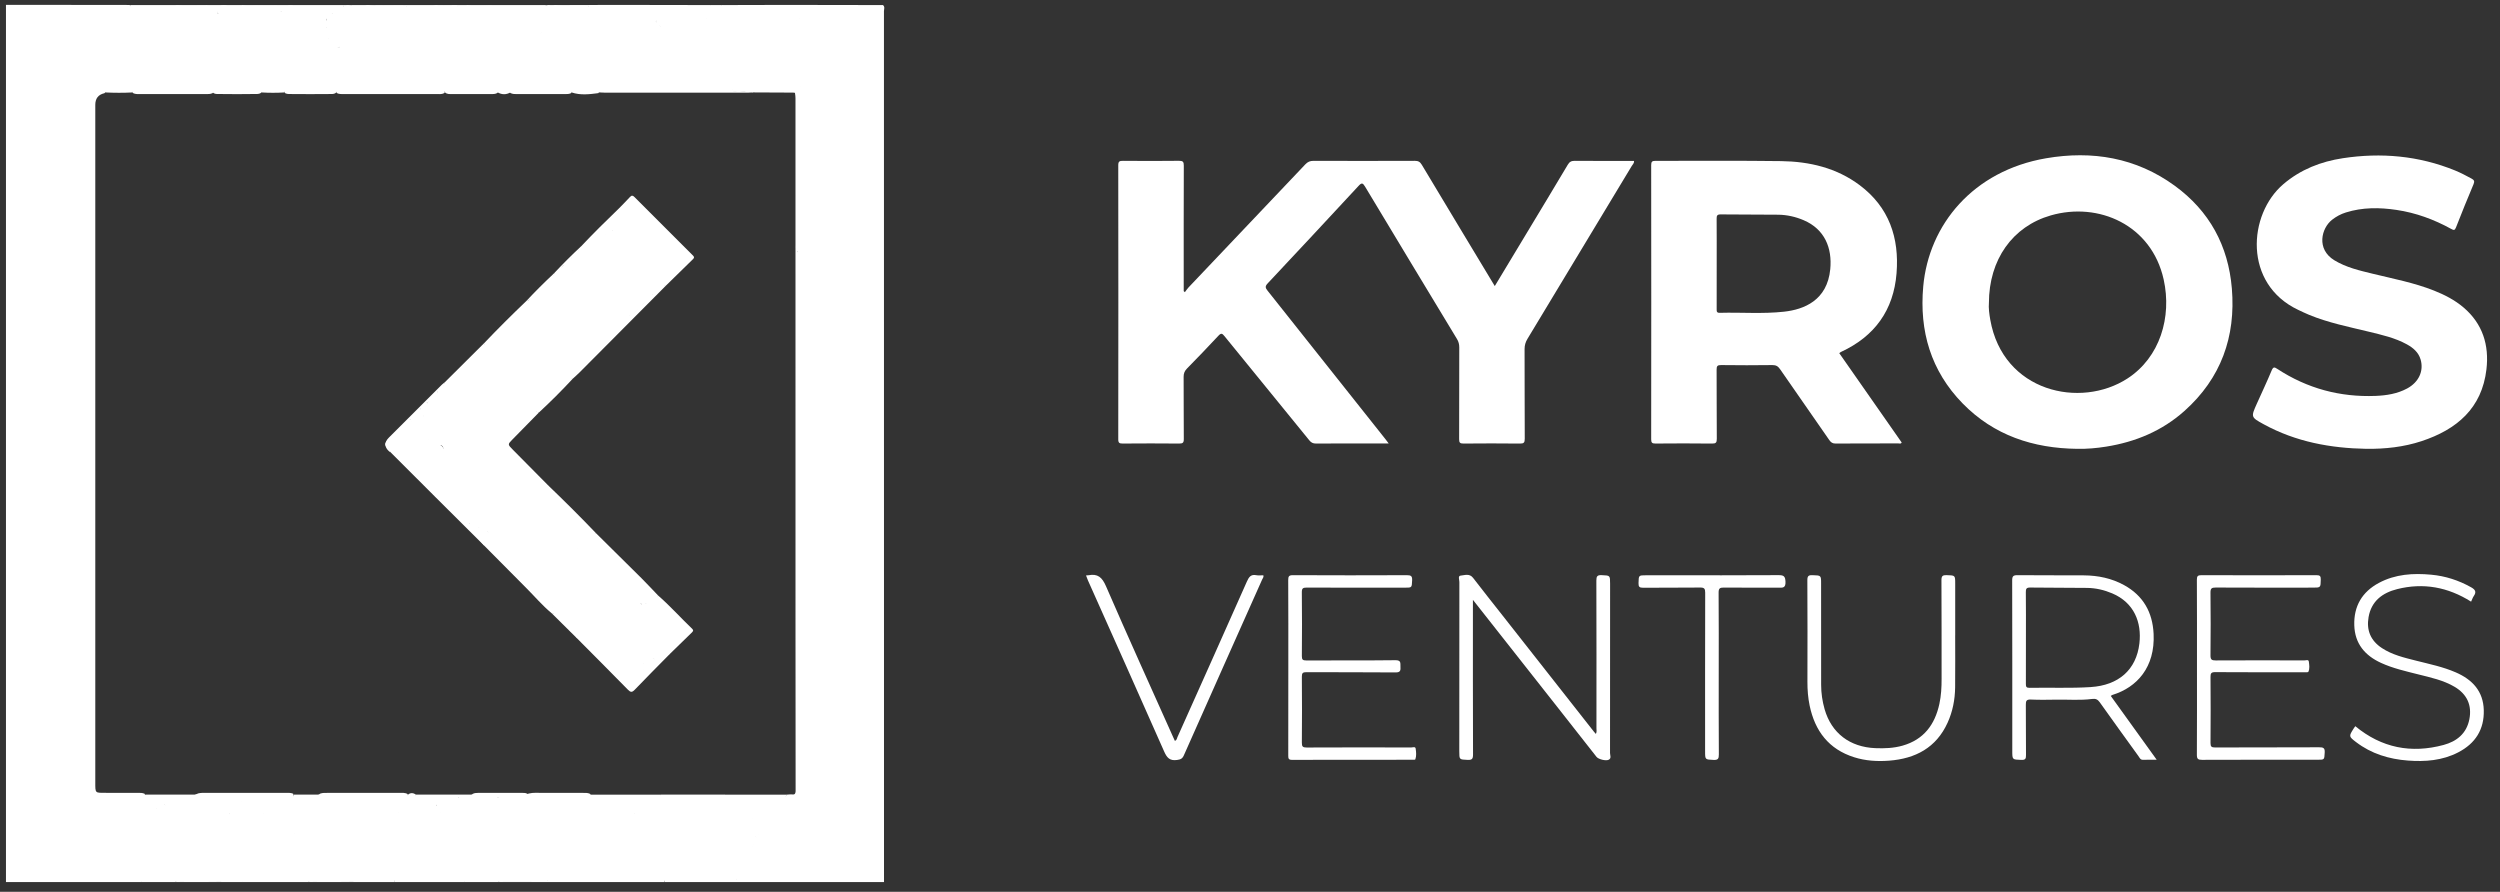 <svg width="171" height="61" viewBox="0 0 171 61" fill="none" xmlns="http://www.w3.org/2000/svg">
<rect x="0" y="0" width="171" height="61" fill="#333333" stroke="none"/>
<g clip-path="url(#clip0_797_6914)">
<path d="M0.408 0.334C3.116 0.334 5.824 0.334 8.532 0.336C8.663 0.336 8.795 0.343 8.926 0.347C8.946 0.386 8.944 0.422 8.923 0.459C8.711 0.758 8.374 0.956 8.254 1.335C8.202 1.501 8.075 1.47 8 1.324C7.951 1.228 7.949 1.114 7.906 1.015C7.829 0.838 7.735 0.677 7.503 0.785C7.247 0.905 7.096 1.197 7.235 1.358C7.447 1.605 7.443 1.881 7.442 2.17C7.44 3.273 7.444 4.377 7.44 5.481C7.438 5.737 7.497 6.019 7.196 6.181C7.139 6.211 7.251 6.343 7.128 6.38C6.722 6.474 6.518 6.738 6.518 7.171C6.518 22.61 6.518 38.05 6.518 53.49C6.518 54.286 6.49 54.227 7.271 54.23C7.981 54.232 8.691 54.229 9.401 54.232C9.568 54.232 9.739 54.22 9.897 54.296C9.997 54.529 9.846 54.833 9.533 54.92C9.174 55.02 8.943 55.206 8.861 55.578C8.806 55.827 8.592 55.819 8.399 55.819C8.213 55.819 8.033 55.794 7.978 55.567C7.961 55.497 7.954 55.425 7.933 55.356C7.888 55.207 7.853 55.038 7.671 55.002C7.451 54.958 7.36 55.156 7.246 55.283C7.13 55.412 7.191 55.553 7.294 55.671C7.45 55.85 7.447 56.068 7.447 56.284C7.448 57.412 7.446 58.54 7.448 59.668C7.449 60.129 7.472 60.15 7.941 60.153C8.35 60.156 8.758 60.152 9.167 60.154C9.322 60.156 9.481 60.141 9.624 60.224C9.663 60.253 9.671 60.29 9.649 60.334H0.408C0.408 40.334 0.408 20.333 0.408 0.334V0.334Z" fill="white"/>
<path d="M9.648 60.334C9.648 60.31 9.648 60.286 9.648 60.262C9.741 60.102 9.771 59.931 9.769 59.746C9.763 59.11 9.788 58.474 9.759 57.84C9.739 57.393 9.784 56.942 10.028 56.599C10.322 56.188 10.523 55.772 10.682 55.294C10.833 54.842 11.194 54.848 11.492 55.223C11.53 55.27 11.562 55.321 11.61 55.359C11.672 55.407 11.742 55.422 11.809 55.378C11.912 55.312 11.844 55.235 11.815 55.159C11.654 54.715 11.769 54.504 12.221 54.404C12.269 54.394 12.328 54.369 12.36 54.399C12.813 54.822 13.171 54.396 13.562 54.267C13.728 54.226 13.896 54.233 14.063 54.232C15.882 54.231 17.701 54.231 19.52 54.232C19.698 54.232 19.88 54.217 20.052 54.287C20.147 54.54 20.075 54.665 19.769 54.653C19.389 54.639 19.012 54.651 18.634 54.668C18.286 54.683 17.933 54.711 17.59 54.668C17.071 54.602 16.633 54.795 16.203 55.023C16.026 55.116 15.922 55.29 15.812 55.472C15.465 56.046 15.537 56.668 15.534 57.285C15.53 58.113 15.538 58.94 15.531 59.768C15.527 60.274 15.501 60.297 15.009 60.297C14.108 60.297 13.208 60.295 12.308 60.298C12.191 60.298 12.067 60.264 11.956 60.334H9.646L9.648 60.334Z" fill="white"/>
<path d="M34.047 60.334H31.737C31.798 60.099 32 60.167 32.15 60.159C32.71 60.128 32.711 60.134 32.711 59.562C32.711 58.496 32.693 57.429 32.717 56.364C32.733 55.697 33.039 55.191 33.591 54.768C33.982 54.47 34.372 54.489 34.796 54.449C35.255 54.406 35.731 54.471 36.172 54.276C36.491 54.2 36.815 54.235 37.137 54.234C38.035 54.229 38.933 54.231 39.83 54.234C40.008 54.234 40.19 54.217 40.359 54.297C40.533 54.494 40.432 54.6 40.228 54.648C40.028 54.694 39.82 54.669 39.616 54.672C39.051 54.68 38.486 54.681 37.935 54.828C37.573 54.925 37.486 55.03 37.475 55.407C37.47 55.552 37.468 55.696 37.475 55.84C37.486 56.095 37.427 56.31 37.2 56.465C36.973 56.621 36.94 56.805 37.187 56.974C37.423 57.137 37.47 57.363 37.477 57.631C37.499 58.363 37.58 59.093 37.544 59.827C37.536 59.99 37.576 60.17 37.415 60.292C36.409 60.305 35.403 60.292 34.397 60.3C34.28 60.3 34.157 60.267 34.046 60.335L34.047 60.334Z" fill="white"/>
<path d="M21.054 60.334H16.578C16.616 60.135 16.784 60.166 16.914 60.159C17.174 60.144 17.435 60.144 17.695 60.159C18.272 60.157 18.849 60.159 19.425 60.158C19.815 60.158 20.01 59.968 20.01 59.59C20.01 58.894 20.012 58.198 20.009 57.502C20.008 57.214 20.027 56.956 20.35 56.819C20.543 56.736 20.508 56.591 20.345 56.498C20.175 56.4 19.989 56.317 19.966 56.099C19.928 55.753 19.877 55.399 20.011 55.067C20.1 54.848 20.311 54.694 20.534 54.821C20.913 55.035 21.17 54.831 21.45 54.645C21.609 54.539 21.733 54.388 21.897 54.285C22.071 54.221 22.252 54.234 22.432 54.234C24.062 54.232 25.691 54.232 27.321 54.234C27.511 54.234 27.707 54.209 27.882 54.313C27.97 54.557 27.773 54.573 27.635 54.584C27.3 54.61 26.968 54.687 26.632 54.672C26.205 54.653 25.797 54.738 25.388 54.833C25.137 54.891 24.982 55.041 24.848 55.264C24.596 55.685 24.547 56.13 24.554 56.607C24.571 57.662 24.563 58.718 24.558 59.773C24.556 60.282 24.535 60.298 24.037 60.298C23.16 60.298 22.284 60.297 21.407 60.3C21.29 60.3 21.166 60.267 21.055 60.335L21.054 60.334Z" fill="white"/>
<path d="M36.14 54.353C36.085 54.465 35.989 54.498 35.871 54.493C35.332 54.47 34.8 54.614 34.26 54.567C34.097 54.554 33.917 54.525 33.88 54.775C33.865 54.871 33.736 54.836 33.664 54.872C33.402 55.003 33.25 55.215 33.086 55.464C32.684 56.078 32.845 56.733 32.826 57.373C32.801 58.2 32.802 59.029 32.829 59.856C32.84 60.203 32.718 60.287 32.399 60.27C32.182 60.259 31.945 60.189 31.738 60.334H26.973C26.951 60.29 26.959 60.254 26.999 60.225C27.154 60.136 27.326 60.155 27.492 60.155C28.297 60.152 29.101 60.157 29.907 60.152C30.29 60.15 30.327 60.115 30.328 59.745C30.332 58.581 30.326 57.417 30.331 56.252C30.333 55.857 30.055 55.58 29.915 55.247C29.832 55.049 29.825 54.963 30.032 54.91C30.344 54.83 30.618 54.562 30.982 54.72C31.031 54.742 31.111 54.718 31.15 54.674C31.308 54.5 31.438 54.547 31.613 54.673C31.785 54.796 31.977 54.766 32.112 54.569C32.179 54.471 32.235 54.362 32.343 54.296C32.455 54.242 32.575 54.234 32.694 54.234C33.709 54.229 34.725 54.229 35.741 54.234C35.883 54.235 36.031 54.232 36.14 54.352V54.353Z" fill="white"/>
<path d="M26.973 60.262C26.973 60.286 26.973 60.311 26.973 60.334H21.054C21.16 60.217 21.301 60.265 21.427 60.264C22.315 60.26 23.204 60.25 24.091 60.269C24.385 60.275 24.455 60.175 24.452 59.899C24.439 58.604 24.474 57.308 24.429 56.014C24.416 55.64 24.71 55.465 24.775 55.142C24.838 54.825 25.221 54.776 25.547 54.685C26.219 54.498 26.902 54.611 27.571 54.497C27.701 54.474 27.839 54.502 27.91 54.353C28.072 54.215 28.242 54.228 28.416 54.325C28.509 54.513 28.379 54.6 28.242 54.648C27.657 54.852 27.377 55.328 27.138 55.846C27.07 55.993 27.081 56.15 27.081 56.304C27.079 57.453 27.081 58.6 27.078 59.749C27.078 59.926 27.103 60.111 26.972 60.262H26.973Z" fill="white"/>
<path d="M17.733 60.262C17.349 60.301 16.955 60.182 16.578 60.334H11.958C12.065 60.217 12.206 60.265 12.332 60.264C13.222 60.26 14.112 60.249 15.002 60.269C15.324 60.276 15.437 60.199 15.431 59.855C15.409 58.654 15.425 57.451 15.421 56.25C15.421 56.041 15.409 55.837 15.629 55.716C15.686 55.685 15.709 55.628 15.709 55.565C15.713 55.102 15.986 54.904 16.408 54.851C16.444 54.847 16.502 54.844 16.509 54.826C16.66 54.394 17.024 54.589 17.3 54.572C17.755 54.546 18.213 54.565 18.67 54.565C18.71 54.668 18.68 54.767 18.607 54.828C18.274 55.103 18.153 55.515 17.924 55.856C17.83 55.995 17.844 56.153 17.843 56.306C17.841 57.454 17.843 58.602 17.841 59.749C17.841 59.926 17.864 60.112 17.732 60.262H17.733Z" fill="white"/>
<path d="M60.395 0.347C60.545 0.467 60.462 0.631 60.462 0.771C60.466 20.625 60.466 40.48 60.466 60.334H60.394C60.362 60.297 60.337 60.256 60.317 60.211C60.26 60.035 60.276 59.854 60.276 59.675C60.276 40.118 60.276 20.561 60.278 1.004C60.278 0.781 60.224 0.543 60.394 0.348L60.395 0.347Z" fill="white"/>
<path d="M60.395 60.262C60.395 60.286 60.395 60.31 60.395 60.334H45.452C45.447 60.282 45.468 60.243 45.512 60.215C45.621 60.154 45.741 60.149 45.861 60.149C47.361 60.149 48.861 60.135 50.361 60.155C51.75 60.141 53.141 60.138 54.53 60.155C54.973 60.144 55.416 60.142 55.859 60.155C57.236 60.133 58.612 60.148 59.989 60.147C60.133 60.147 60.278 60.156 60.393 60.261L60.395 60.262Z" fill="white"/>
<path d="M45.453 60.262C45.453 60.286 45.453 60.31 45.453 60.334H34.048C34.154 60.217 34.295 60.265 34.42 60.264C35.427 60.261 36.434 60.262 37.44 60.262C37.556 60.157 37.7 60.147 37.845 60.147C39.602 60.149 41.361 60.131 43.119 60.155C43.752 60.141 44.385 60.15 45.018 60.15C45.149 60.15 45.281 60.149 45.403 60.214C45.42 60.23 45.437 60.246 45.454 60.262H45.453Z" fill="white"/>
<path d="M102.242 19.569C102.993 18.323 103.716 17.123 104.439 15.923C105.372 14.373 106.31 12.826 107.234 11.27C107.354 11.066 107.482 10.999 107.715 11.001C109.062 11.013 110.409 11.007 111.766 11.007C111.787 11.162 111.673 11.252 111.61 11.356C109.237 15.298 106.862 19.238 104.48 23.175C104.345 23.399 104.28 23.618 104.281 23.881C104.29 25.924 104.28 27.967 104.293 30.01C104.294 30.283 104.224 30.343 103.958 30.34C102.671 30.325 101.384 30.326 100.097 30.339C99.856 30.341 99.805 30.27 99.805 30.041C99.814 27.95 99.808 25.858 99.814 23.768C99.814 23.556 99.771 23.376 99.661 23.194C97.559 19.719 95.458 16.242 93.367 12.759C93.212 12.502 93.134 12.49 92.928 12.713C90.862 14.944 88.789 17.169 86.707 19.386C86.52 19.584 86.548 19.69 86.7 19.881C89.393 23.264 92.078 26.653 94.766 30.041C94.83 30.122 94.891 30.205 94.987 30.333C94.865 30.333 94.798 30.333 94.731 30.333C93.155 30.333 91.579 30.329 90.004 30.338C89.801 30.339 89.68 30.27 89.556 30.117C87.624 27.74 85.683 25.369 83.753 22.991C83.599 22.801 83.524 22.766 83.337 22.967C82.635 23.725 81.915 24.467 81.192 25.206C81.029 25.372 80.958 25.538 80.96 25.773C80.971 27.191 80.958 28.609 80.972 30.027C80.974 30.285 80.901 30.341 80.653 30.339C79.366 30.326 78.079 30.328 76.792 30.338C76.569 30.339 76.489 30.299 76.489 30.051C76.497 23.802 76.497 17.553 76.489 11.303C76.489 11.036 76.577 10.999 76.814 11.001C78.088 11.012 79.364 11.015 80.638 10.999C80.909 10.996 80.974 11.064 80.972 11.334C80.961 14.062 80.966 16.79 80.966 19.518V19.911C80.992 19.935 81.019 19.961 81.046 19.985C81.128 19.878 81.2 19.761 81.292 19.664C83.957 16.856 86.625 14.051 89.286 11.24C89.448 11.069 89.609 11.001 89.844 11.002C92.153 11.009 94.463 11.01 96.773 11.001C97.007 11 97.131 11.069 97.252 11.271C98.839 13.924 100.437 16.57 102.032 19.218C102.093 19.321 102.156 19.423 102.244 19.569L102.242 19.569Z" fill="white"/>
<path d="M60.395 60.262C58.879 60.262 57.363 60.262 55.847 60.262C55.751 60.157 55.739 60.025 55.734 59.892C55.73 59.772 55.731 59.651 55.731 59.531C55.731 40.444 55.731 21.356 55.733 2.268C55.733 1.96 55.691 1.644 55.893 1.364C55.995 1.221 55.863 1.145 55.756 1.093C55.636 1.035 55.501 0.981 55.419 1.153C55.378 1.24 55.371 1.34 55.335 1.428C55.224 1.707 55.086 1.782 54.885 1.675C54.628 1.537 54.564 1.348 54.732 1.119C54.847 0.963 54.888 0.77 55.024 0.625C55.086 0.56 54.991 0.537 54.938 0.518C53.253 0.528 51.571 0.525 49.888 0.518C49.701 0.518 49.471 0.589 49.352 0.347C50.815 0.343 52.278 0.335 53.741 0.336C55.959 0.336 58.177 0.343 60.395 0.347C60.395 20.319 60.395 40.291 60.395 60.261V60.262Z" fill="white"/>
<path d="M161.867 30.7C159.402 30.658 157.03 30.219 154.841 29.022C153.952 28.536 153.956 28.527 154.373 27.6C154.711 26.848 155.063 26.101 155.381 25.34C155.49 25.08 155.57 25.102 155.775 25.237C157.814 26.572 160.062 27.176 162.493 27.08C163.237 27.05 163.975 26.934 164.646 26.573C165.441 26.146 165.799 25.378 165.57 24.592C165.425 24.098 165.061 23.791 164.63 23.553C163.813 23.104 162.911 22.904 162.016 22.686C160.645 22.353 159.257 22.077 157.945 21.536C157.691 21.431 157.443 21.311 157.195 21.194C153.433 19.416 153.76 14.657 156.184 12.594C157.365 11.589 158.748 11.05 160.249 10.822C162.873 10.423 165.441 10.65 167.918 11.657C168.307 11.816 168.677 12.011 169.046 12.211C169.226 12.309 169.278 12.39 169.191 12.598C168.778 13.578 168.378 14.563 167.991 15.554C167.907 15.768 167.837 15.755 167.663 15.659C166.49 15.012 165.248 14.555 163.919 14.358C162.756 14.185 161.598 14.176 160.46 14.532C160.113 14.64 159.8 14.808 159.514 15.032C158.779 15.61 158.42 17.041 159.668 17.802C160.481 18.297 161.392 18.504 162.299 18.725C163.705 19.068 165.13 19.339 166.483 19.875C167.212 20.164 167.901 20.518 168.502 21.028C169.817 22.145 170.265 23.607 170.073 25.26C169.764 27.93 168.038 29.381 165.633 30.175C164.416 30.577 163.15 30.713 161.868 30.7H161.867Z" fill="white"/>
<path d="M109.158 50.203C109.233 50.062 109.197 49.931 109.197 49.806C109.199 46.442 109.203 43.077 109.191 39.713C109.19 39.414 109.258 39.327 109.561 39.341C110.13 39.367 110.131 39.347 110.131 39.934C110.131 43.791 110.133 47.648 110.126 51.505C110.126 51.656 110.233 51.855 110.05 51.96C109.859 52.071 109.332 51.936 109.202 51.77C108.305 50.628 107.408 49.484 106.509 48.343C104.609 45.929 102.707 43.516 100.747 41.028V41.477C100.747 44.853 100.743 48.23 100.755 51.606C100.756 51.905 100.689 51.99 100.386 51.976C99.816 51.949 99.815 51.969 99.815 51.381C99.815 47.524 99.813 43.667 99.821 39.809C99.821 39.66 99.711 39.391 99.901 39.373C100.181 39.347 100.512 39.204 100.76 39.528C101.425 40.395 102.106 41.249 102.782 42.108C104.86 44.752 106.937 47.396 109.016 50.038C109.057 50.091 109.104 50.14 109.159 50.203H109.158Z" fill="white"/>
<path d="M8.926 0.407C8.926 0.387 8.926 0.367 8.926 0.347C9.937 0.347 10.949 0.347 11.96 0.347C12.628 0.403 13.298 0.361 13.967 0.368C14.158 0.37 14.312 0.383 14.403 0.591C14.48 0.765 14.653 0.84 14.834 0.884C14.869 0.908 14.895 0.941 14.912 0.981C14.909 1.263 15.094 1.442 15.281 1.607C15.458 1.764 15.533 1.945 15.533 2.175C15.533 3.328 15.538 4.481 15.53 5.633C15.527 6.031 15.475 6.08 15.088 6.152C14.888 6.189 14.682 6.205 14.535 6.373C14.389 6.441 14.231 6.436 14.076 6.436C12.577 6.438 11.078 6.438 9.579 6.436C9.424 6.436 9.267 6.444 9.12 6.378C8.943 6.22 9.014 6.08 9.194 6.032C9.511 5.945 9.548 5.734 9.546 5.457C9.538 4.328 9.542 3.199 9.543 2.069C9.543 1.853 9.531 1.634 9.69 1.454C9.852 1.27 9.766 1.153 9.582 1.065C9.452 1.002 9.311 0.966 9.185 0.894C8.997 0.786 8.945 0.605 8.927 0.407H8.926Z" fill="white"/>
<path d="M150.273 45.642C150.273 43.648 150.278 41.653 150.266 39.659C150.265 39.407 150.326 39.342 150.581 39.342C153.202 39.352 155.824 39.352 158.446 39.342C158.684 39.342 158.745 39.407 158.74 39.639C158.728 40.194 158.74 40.194 158.191 40.194C158.118 40.194 158.046 40.194 157.974 40.194C155.833 40.194 153.693 40.2 151.552 40.188C151.275 40.187 151.194 40.249 151.197 40.536C151.213 41.965 151.214 43.395 151.197 44.825C151.194 45.117 151.282 45.176 151.557 45.174C153.577 45.163 155.598 45.167 157.618 45.172C157.723 45.172 157.904 45.093 157.924 45.252C157.953 45.483 157.996 45.732 157.892 45.951C157.87 45.999 157.692 45.981 157.587 45.981C155.567 45.982 153.546 45.989 151.526 45.974C151.246 45.972 151.197 46.053 151.199 46.312C151.212 47.813 151.212 49.315 151.199 50.817C151.197 51.075 151.271 51.127 151.518 51.127C153.887 51.117 156.256 51.126 158.625 51.114C158.907 51.113 159.03 51.154 159.01 51.475C158.98 51.965 159.004 51.967 158.52 51.967C155.886 51.967 153.253 51.962 150.619 51.973C150.338 51.975 150.264 51.906 150.266 51.622C150.279 49.628 150.273 47.633 150.273 45.639V45.642Z" fill="white"/>
<path d="M88.121 45.664C88.121 43.67 88.126 41.675 88.114 39.681C88.113 39.42 88.164 39.341 88.443 39.342C91.041 39.355 93.638 39.354 96.236 39.343C96.512 39.342 96.603 39.404 96.59 39.692C96.565 40.195 96.584 40.197 96.096 40.197C93.86 40.197 91.623 40.201 89.386 40.191C89.129 40.19 89.042 40.233 89.045 40.517C89.063 41.971 89.059 43.424 89.047 44.877C89.045 45.117 89.112 45.176 89.347 45.175C91.379 45.166 93.412 45.184 95.444 45.158C95.844 45.153 95.781 45.354 95.791 45.591C95.802 45.837 95.81 45.998 95.457 45.994C93.425 45.974 91.392 45.989 89.36 45.977C89.105 45.976 89.045 46.041 89.047 46.292C89.06 47.794 89.061 49.296 89.047 50.797C89.044 51.068 89.111 51.131 89.38 51.13C91.761 51.118 94.143 51.122 96.524 51.127C96.63 51.127 96.81 51.047 96.832 51.205C96.867 51.447 96.893 51.703 96.807 51.944C96.797 51.972 96.675 51.968 96.606 51.968C93.865 51.97 91.122 51.965 88.381 51.975C88.136 51.976 88.117 51.882 88.117 51.683C88.124 49.677 88.121 47.67 88.121 45.664Z" fill="white"/>
<path d="M49.352 0.347C49.467 0.446 49.605 0.404 49.732 0.404C51.482 0.407 53.232 0.407 54.981 0.407C55.052 0.51 54.991 0.587 54.928 0.662C54.765 0.856 54.621 1.059 54.554 1.311C54.526 1.418 54.462 1.515 54.332 1.511C54.212 1.506 54.191 1.397 54.155 1.31C54.127 1.244 54.113 1.171 54.08 1.108C54.007 0.97 53.94 0.793 53.737 0.893C53.557 0.981 53.381 1.146 53.506 1.35C53.787 1.808 53.71 2.302 53.715 2.788C53.724 3.64 53.715 4.493 53.719 5.345C53.721 5.81 53.77 5.854 54.238 5.872C54.334 5.876 54.429 5.86 54.524 5.852C54.774 5.832 54.893 5.979 54.877 6.2C54.695 8.764 54.852 11.331 54.803 13.895C54.788 14.699 54.8 15.505 54.801 16.308C54.801 16.55 54.782 16.789 54.713 17.02C54.688 17.105 54.688 17.257 54.517 17.186C54.412 17.021 54.448 16.836 54.448 16.659C54.446 13.372 54.444 10.084 54.448 6.797C54.448 6.678 54.466 6.556 54.417 6.442C54.398 6.407 54.383 6.369 54.37 6.332C54.049 6.2 53.706 6.225 53.375 6.218C52.465 6.197 51.552 6.206 50.641 6.203C50.473 6.203 50.304 6.218 50.141 6.162C49.901 6.005 49.63 6.067 49.371 6.061C48.879 6.049 48.817 5.997 48.814 5.495C48.808 4.501 48.802 3.507 48.817 2.514C48.822 2.167 48.731 1.892 48.478 1.649C48.2 1.382 48.219 1.316 48.476 1.028C48.583 0.909 48.764 0.836 48.763 0.638C48.763 0.559 48.692 0.516 48.649 0.46C48.618 0.427 48.611 0.388 48.63 0.347C48.871 0.347 49.112 0.347 49.353 0.347H49.352Z" fill="white"/>
<path d="M133.734 43.455C133.734 44.644 133.745 45.834 133.731 47.023C133.72 47.857 133.562 48.67 133.216 49.432C132.438 51.146 131.014 51.893 129.213 52.03C128.408 52.091 127.603 52.043 126.824 51.796C125.081 51.245 124.14 49.996 123.778 48.256C123.668 47.726 123.627 47.189 123.628 46.647C123.634 44.328 123.636 42.009 123.623 39.69C123.622 39.404 123.697 39.331 123.976 39.342C124.563 39.362 124.563 39.347 124.563 39.919C124.563 42.226 124.563 44.534 124.566 46.84C124.566 47.407 124.648 47.966 124.803 48.509C125.272 50.145 126.529 51.104 128.279 51.174C128.905 51.2 129.529 51.174 130.136 51.002C131.586 50.589 132.347 49.563 132.654 48.145C132.776 47.579 132.807 47.006 132.805 46.427C132.8 44.181 132.81 41.933 132.795 39.686C132.793 39.393 132.882 39.331 133.153 39.34C133.735 39.359 133.736 39.344 133.736 39.919C133.736 41.097 133.736 42.275 133.736 43.452H133.733L133.734 43.455Z" fill="white"/>
<path d="M169.024 41.154C167.436 40.151 165.752 39.846 163.965 40.296C162.967 40.547 162.202 41.107 162.01 42.212C161.854 43.108 162.153 43.817 162.912 44.321C163.624 44.793 164.445 44.983 165.256 45.189C166.172 45.421 167.1 45.61 167.972 45.989C169.104 46.48 169.854 47.271 169.89 48.566C169.929 49.9 169.311 50.859 168.135 51.465C167.052 52.025 165.88 52.112 164.698 52.022C163.411 51.925 162.202 51.559 161.158 50.762C160.65 50.373 160.655 50.365 160.985 49.838C161.023 49.778 161.066 49.722 161.102 49.671C162.902 51.158 164.927 51.553 167.144 50.954C168.035 50.713 168.711 50.178 168.903 49.203C169.092 48.245 168.75 47.485 167.898 46.98C167.124 46.522 166.253 46.341 165.395 46.124C164.537 45.907 163.674 45.714 162.862 45.342C161.755 44.834 161.073 44.024 161.033 42.773C160.992 41.461 161.569 40.482 162.723 39.867C163.845 39.269 165.066 39.194 166.3 39.31C167.262 39.399 168.17 39.691 169.02 40.168C169.307 40.328 169.408 40.483 169.205 40.772C169.131 40.878 169.092 41.008 169.023 41.154H169.024Z" fill="white"/>
<path d="M74.284 39.36C74.356 39.355 74.404 39.357 74.45 39.348C75.084 39.223 75.385 39.488 75.648 40.093C77.146 43.548 78.704 46.977 80.242 50.415C80.28 50.501 80.32 50.585 80.361 50.675C80.498 50.628 80.499 50.504 80.539 50.415C82.127 46.869 83.716 43.323 85.29 39.771C85.427 39.463 85.565 39.269 85.935 39.344C86.085 39.374 86.246 39.349 86.413 39.349C86.454 39.47 86.37 39.552 86.331 39.64C84.545 43.647 82.754 47.654 80.976 51.665C80.872 51.9 80.748 51.949 80.505 51.983C80.006 52.052 79.814 51.824 79.626 51.398C77.903 47.492 76.156 43.599 74.416 39.701C74.369 39.594 74.331 39.483 74.284 39.36Z" fill="white"/>
<path d="M24.084 0.347H24.953C25.806 0.403 26.659 0.364 27.512 0.367C27.742 0.368 27.912 0.397 27.967 0.654C27.998 0.795 28.123 0.862 28.235 0.932C28.385 1.026 28.514 1.135 28.468 1.336C28.426 1.52 28.276 1.572 28.112 1.582C27.91 1.595 27.724 1.561 27.632 1.347C27.575 1.214 27.577 1.063 27.506 0.935C27.452 0.834 27.38 0.755 27.253 0.77C27.107 0.787 27.099 0.906 27.093 1.013C27.075 1.312 27.085 1.613 27.085 1.913C27.085 3.115 27.083 4.316 27.085 5.518C27.086 5.961 27.114 5.971 27.555 5.995C28.371 6.04 29.187 6.076 30.005 6.074C30.177 6.074 30.439 6.024 30.416 6.351C30.265 6.452 30.093 6.436 29.927 6.436C27.788 6.439 25.65 6.439 23.511 6.436C23.355 6.436 23.198 6.443 23.052 6.372C22.903 6.206 23.024 6.098 23.156 6.044C23.363 5.96 23.404 5.814 23.401 5.617C23.396 5.173 23.401 4.73 23.398 4.286C23.398 4.142 23.398 3.997 23.279 3.886C23.098 3.716 23.089 3.511 23.162 3.29C23.253 3.153 23.461 3.075 23.375 2.804C23.276 2.95 23.337 3.128 23.216 3.222C22.905 3.351 22.637 3.168 22.369 3.077C22.23 3.03 22.238 2.82 22.32 2.691C22.426 2.523 22.517 2.655 22.601 2.739C22.647 2.785 22.714 2.814 22.764 2.776C22.923 2.653 23.013 2.471 23.04 2.285C23.067 2.097 22.871 2.084 22.744 2.036C22.666 2.006 22.577 2.016 22.496 1.998C22.436 1.984 22.379 1.965 22.346 1.909C22.327 1.878 22.317 1.838 22.337 1.806C22.498 1.549 22.121 1.161 22.566 0.957C22.724 0.885 22.798 0.874 22.884 1.015C22.953 1.128 22.993 1.257 23.061 1.369C23.135 1.489 23.169 1.735 23.374 1.608C23.535 1.509 23.687 1.324 23.543 1.088C23.402 0.859 23.346 0.628 23.512 0.385C23.701 0.343 23.897 0.406 24.085 0.347L24.084 0.347Z" fill="white"/>
<path d="M30.437 6.322C30.362 6.151 30.208 6.171 30.066 6.176C29.13 6.217 28.198 6.114 27.264 6.107C27.049 6.106 26.968 6.044 26.969 5.82C26.976 4.175 26.973 2.531 26.974 0.887C26.974 0.784 26.95 0.64 27.102 0.635C27.254 0.63 27.445 0.534 27.549 0.741C27.618 0.878 27.721 1 27.698 1.173C27.681 1.294 27.69 1.437 27.837 1.468C27.997 1.502 28.188 1.545 28.325 1.437C28.477 1.317 28.46 1.15 28.27 1.07C28.02 0.964 27.8 0.874 27.822 0.528C27.833 0.363 27.644 0.408 27.533 0.407C26.8 0.404 26.068 0.407 25.335 0.403C25.207 0.402 25.068 0.446 24.954 0.346C26.518 0.346 28.082 0.346 29.646 0.346C30.125 0.399 30.604 0.355 31.082 0.371C31.173 0.373 31.284 0.339 31.331 0.457C31.372 0.559 31.333 0.657 31.257 0.717C30.954 0.958 30.858 1.335 30.64 1.63C30.548 1.755 30.551 1.901 30.551 2.043C30.548 3.205 30.546 4.368 30.551 5.53C30.552 5.939 30.598 5.984 31.008 5.988C31.776 5.995 32.543 5.988 33.311 5.991C33.515 5.991 33.72 5.999 33.911 6.084C34.028 6.136 34.136 6.194 34.034 6.349C33.895 6.442 33.736 6.433 33.581 6.434C32.693 6.436 31.804 6.437 30.915 6.434C30.75 6.433 30.575 6.452 30.439 6.321L30.437 6.322Z" fill="white"/>
<path d="M31.884 0.347C33.688 0.347 35.493 0.347 37.298 0.347C37.366 0.381 37.439 0.369 37.51 0.372C37.742 0.382 37.759 0.523 37.634 0.652C37.418 0.876 37.394 1.145 37.406 1.42C37.419 1.741 37.333 2.003 37.084 2.218C36.891 2.383 36.84 2.541 37.153 2.651C37.39 2.734 37.397 2.956 37.398 3.163C37.405 3.894 37.398 4.626 37.401 5.357C37.404 5.875 37.454 5.924 37.96 5.996C38.26 6.038 38.56 5.976 38.857 6.014C39.057 6.039 39.275 6.092 39.062 6.371C38.928 6.439 38.783 6.435 38.64 6.436C37.552 6.438 36.465 6.438 35.378 6.436C35.222 6.436 35.066 6.439 34.921 6.367C34.782 6.194 34.588 6.213 34.396 6.21C33.867 6.199 33.792 6.127 33.79 5.599C33.786 4.076 33.79 2.554 33.787 1.031C33.787 0.544 33.765 0.525 33.282 0.521C32.946 0.518 32.609 0.531 32.273 0.516C32.129 0.509 31.95 0.549 31.883 0.348L31.884 0.347Z" fill="white"/>
<path d="M39.1 6.322C39.119 6.108 38.981 6.098 38.822 6.103C38.432 6.117 38.047 6.13 37.654 6.057C37.348 6.001 37.292 5.854 37.294 5.597C37.299 4.782 37.292 3.966 37.298 3.152C37.299 2.906 37.303 2.698 36.955 2.705C36.753 2.709 36.648 2.48 36.793 2.391C37.395 2.021 37.253 1.405 37.364 0.872C37.378 0.804 37.374 0.719 37.414 0.67C37.603 0.44 37.608 0.443 37.298 0.347C37.466 0.347 37.634 0.347 37.803 0.347C38.606 0.404 39.41 0.352 40.213 0.373C40.397 0.505 40.303 0.647 40.213 0.772C40.114 0.909 40.028 1.052 39.953 1.203C39.921 1.266 39.88 1.351 39.966 1.39C40.082 1.444 40.101 1.333 40.13 1.259C40.148 1.215 40.153 1.166 40.161 1.119C40.19 0.95 40.265 0.816 40.455 0.812C40.652 0.807 40.802 0.901 40.884 1.083C40.944 1.218 40.936 1.365 40.936 1.509C40.929 2.937 40.959 4.364 40.916 5.792C40.91 5.987 41.092 6.174 40.933 6.37C40.32 6.449 39.706 6.527 39.1 6.323V6.322Z" fill="white"/>
<path d="M23.218 3.219C23.238 3.459 23.114 3.752 23.473 3.869C23.507 3.88 23.506 4.023 23.506 4.104C23.509 4.666 23.504 5.228 23.509 5.79C23.512 5.978 23.499 6.129 23.25 6.106C23.096 6.09 23.054 6.216 23.002 6.323C22.91 6.418 22.789 6.43 22.67 6.431C21.7 6.439 20.73 6.442 19.76 6.431C19.676 6.43 19.593 6.415 19.516 6.381C19.305 6.102 19.317 5.986 19.626 5.89C19.871 5.815 19.94 5.675 19.939 5.444C19.934 4.676 19.936 3.909 19.938 3.142C19.938 2.924 19.872 2.792 19.638 2.726C19.355 2.645 19.301 2.44 19.545 2.258C20.124 1.824 19.886 1.209 19.95 0.664C19.969 0.494 19.605 0.433 19.462 0.612C19.295 0.82 19.189 0.849 19.038 0.612C18.965 0.499 18.825 0.516 18.707 0.513C18.419 0.505 18.13 0.518 17.842 0.511C17.512 0.513 17.183 0.531 16.854 0.512C16.722 0.504 16.56 0.533 16.507 0.347C18.84 0.347 21.174 0.347 23.507 0.347C23.533 0.36 23.541 0.373 23.533 0.386C23.525 0.399 23.516 0.406 23.507 0.406C23.539 0.651 23.397 0.943 23.72 1.108C23.819 1.158 23.766 1.247 23.714 1.322C23.64 1.431 23.58 1.548 23.506 1.657C23.385 1.837 23.176 1.82 23.075 1.621C22.958 1.395 22.85 1.164 22.732 0.922C22.611 1.019 22.605 1.171 22.452 1.213C22.316 1.252 22.31 1.41 22.423 1.459C22.809 1.627 22.607 1.735 22.335 1.863C22.611 1.951 22.87 1.883 23.055 2.058C23.088 2.088 23.149 2.087 23.18 2.117C23.233 2.169 22.961 2.862 22.86 2.902C22.649 2.983 22.494 2.918 22.447 2.638C22.307 3.02 22.326 3.077 22.647 3.064C22.867 3.054 23.003 3.276 23.22 3.217L23.218 3.219Z" fill="white"/>
<path d="M117.561 46.086C117.561 47.924 117.555 49.762 117.569 51.6C117.571 51.889 117.517 51.993 117.205 51.978C116.63 51.949 116.629 51.97 116.629 51.39C116.629 47.773 116.625 44.157 116.635 40.541C116.636 40.263 116.571 40.184 116.286 40.188C114.987 40.205 113.688 40.188 112.39 40.202C112.132 40.205 112.068 40.13 112.075 39.882C112.09 39.349 112.075 39.349 112.595 39.349C113.027 39.349 113.461 39.349 113.893 39.349C116.479 39.349 119.064 39.357 121.65 39.34C122.012 39.338 122.112 39.415 122.128 39.795C122.147 40.245 121.911 40.199 121.627 40.197C120.389 40.192 119.15 40.203 117.912 40.19C117.641 40.187 117.551 40.242 117.553 40.535C117.569 42.385 117.561 44.235 117.561 46.085V46.086Z" fill="white"/>
<path d="M31.883 0.347C32.402 0.477 32.932 0.406 33.454 0.395C33.823 0.387 33.917 0.492 33.912 0.856C33.891 2.417 33.901 3.979 33.904 5.539C33.905 6.171 33.829 6.097 34.454 6.103C34.55 6.104 34.646 6.106 34.742 6.105C34.895 6.103 34.914 6.204 34.913 6.322C34.624 6.484 34.335 6.484 34.046 6.322C33.916 6.07 33.667 6.111 33.457 6.108C32.579 6.097 31.702 6.094 30.825 6.108C30.523 6.114 30.429 6.006 30.432 5.711C30.444 4.426 30.437 3.142 30.437 1.857C30.437 1.699 30.423 1.535 30.627 1.48C30.649 1.475 30.683 1.456 30.684 1.443C30.69 1.033 31.011 0.843 31.252 0.588C31.375 0.457 31.225 0.41 31.108 0.409C30.748 0.405 30.387 0.411 30.026 0.404C29.898 0.402 29.76 0.447 29.645 0.347C30.392 0.347 31.137 0.347 31.883 0.347Z" fill="white"/>
<path d="M16.508 0.347C16.96 0.477 17.422 0.373 17.878 0.407C17.896 0.564 17.758 0.631 17.685 0.734C17.529 0.952 17.496 1.184 17.662 1.399C17.822 1.607 17.843 1.834 17.841 2.077C17.831 3.348 17.867 4.618 17.816 5.888C17.81 6.05 17.968 6.199 17.841 6.362C17.767 6.407 17.686 6.426 17.602 6.428C16.684 6.443 15.768 6.442 14.851 6.429C14.743 6.427 14.636 6.408 14.556 6.323C14.591 5.942 14.925 6.075 15.112 6.05C15.365 6.016 15.428 5.94 15.427 5.701C15.418 4.503 15.396 3.304 15.44 2.108C15.452 1.786 15.192 1.634 15.091 1.58C14.76 1.404 14.867 1.151 14.845 0.911C15.143 0.951 15.317 0.781 15.451 0.553C15.187 0.485 14.985 0.604 14.845 0.911C14.662 0.997 14.321 0.854 14.281 0.623C14.241 0.389 14.11 0.406 13.952 0.406C13.354 0.406 12.756 0.406 12.158 0.406C12.086 0.406 12.015 0.404 11.959 0.347C13.475 0.347 14.99 0.347 16.506 0.347L16.508 0.347Z" fill="white"/>
<path d="M40.256 0.407C39.552 0.407 38.849 0.408 38.145 0.405C38.03 0.405 37.905 0.441 37.804 0.347C39.331 0.343 40.859 0.336 42.386 0.336C44.467 0.336 46.548 0.343 48.629 0.347C48.629 0.367 48.629 0.386 48.629 0.407C48.493 0.541 48.316 0.508 48.153 0.509C47.447 0.514 46.74 0.513 46.033 0.51C45.795 0.508 45.573 0.51 45.516 0.818C45.493 0.942 45.38 1.028 45.274 1.069C45.069 1.148 44.959 1.303 44.867 1.483C44.597 1.302 44.43 1.023 44.235 0.777C44.081 0.584 43.922 0.511 43.688 0.513C42.716 0.519 41.744 0.517 40.771 0.514C40.594 0.514 40.407 0.539 40.256 0.408V0.407Z" fill="white"/>
<path d="M23.508 0.407C23.508 0.387 23.508 0.367 23.508 0.347C23.7 0.347 23.892 0.347 24.084 0.347C23.902 0.466 23.699 0.38 23.508 0.407Z" fill="white"/>
<path d="M9.936 54.353C11.115 54.353 12.294 54.353 13.473 54.353C13.416 54.504 13.32 54.593 13.146 54.566C13.123 54.562 13.091 54.556 13.076 54.567C12.807 54.76 12.55 54.908 12.34 54.484C12.332 54.468 12.015 54.566 11.88 54.663C11.754 54.755 11.791 54.928 11.858 55.059C11.911 55.163 11.994 55.252 12.064 55.347C11.783 55.545 11.556 55.504 11.383 55.225C11.313 55.111 11.228 54.953 11.089 55.021C10.891 55.118 10.66 55.265 10.668 55.514C10.684 55.925 10.509 56.174 10.218 56.46C9.997 56.678 9.865 57.063 9.864 57.428C9.862 58.267 9.864 59.107 9.863 59.947C9.863 60.1 9.898 60.279 9.646 60.263C8.997 60.263 8.348 60.251 7.699 60.269C7.418 60.277 7.327 60.197 7.33 59.906C7.345 58.67 7.338 57.432 7.336 56.195C7.336 55.999 7.383 55.8 7.119 55.684C6.967 55.617 7.019 55.205 7.192 55.155C7.369 55.104 7.295 54.898 7.464 54.855C7.749 54.782 8.038 54.976 8.048 55.332C8.056 55.614 8.11 55.734 8.426 55.731C8.718 55.727 8.751 55.618 8.802 55.36C8.848 55.126 9.043 54.875 9.343 54.86C9.688 54.843 9.778 54.567 9.935 54.353H9.936Z" fill="white"/>
<path d="M9.071 6.323C8.445 6.356 7.82 6.353 7.195 6.323C7.133 6.197 6.953 6.299 6.879 6.129C7.368 6.173 7.346 5.858 7.343 5.519C7.332 4.318 7.339 3.116 7.338 1.915C7.338 1.739 7.365 1.572 7.14 1.465C6.959 1.378 7.004 1.074 7.076 1.023C7.283 0.88 7.381 0.505 7.73 0.629C7.976 0.716 8.044 0.943 8.061 1.185C8.066 1.25 8.034 1.332 8.159 1.383C8.193 0.883 8.58 0.661 8.926 0.406C8.949 0.412 8.991 0.415 8.992 0.424C9.053 0.803 9.365 0.855 9.654 0.97C10.026 1.117 10.034 1.244 9.734 1.528C9.618 1.637 9.649 1.771 9.649 1.898C9.647 3.155 9.639 4.413 9.655 5.671C9.659 5.947 9.563 6.077 9.309 6.096C9.153 6.108 9.052 6.144 9.07 6.323H9.071Z" fill="white"/>
<path d="M20.115 54.353C20.692 54.353 21.27 54.353 21.847 54.353C21.732 54.654 21.459 54.781 21.205 54.923C20.973 55.053 20.762 55.196 20.511 54.895C20.384 54.743 20.066 54.964 20.048 55.226C20.029 55.501 20.039 55.778 20.045 56.054C20.05 56.255 20.172 56.346 20.365 56.374C20.521 56.395 20.625 56.472 20.622 56.658C20.62 56.853 20.541 56.943 20.344 56.948C20.094 56.954 20.115 57.144 20.115 57.314C20.115 58.178 20.102 59.043 20.121 59.907C20.128 60.2 20.029 60.274 19.751 60.267C19.078 60.25 18.405 60.261 17.732 60.261C17.732 58.886 17.731 57.51 17.734 56.135C17.734 55.958 17.661 55.733 17.952 55.691C17.97 55.688 17.999 55.657 17.998 55.642C17.939 55.158 18.368 54.986 18.604 54.692C18.633 54.655 18.649 54.607 18.67 54.565C19.032 54.558 19.392 54.496 19.755 54.563C19.931 54.596 20.055 54.526 20.113 54.352L20.115 54.353Z" fill="white"/>
<path d="M11.056 56.295C11.211 56.333 11.473 56.328 11.421 56.59C11.388 56.759 11.493 57.09 11.144 57.079C10.797 57.068 10.805 56.751 10.753 56.521C10.707 56.321 10.874 56.297 11.055 56.295H11.056Z" fill="white"/>
<path d="M40.399 54.354C42.011 54.354 43.623 54.354 45.235 54.354C45.12 54.732 44.788 54.918 44.515 55.155C44.446 55.215 44.359 55.155 44.283 55.114C43.943 54.932 43.732 55.03 43.552 55.368C43.284 55.869 43.225 56.39 43.24 56.949C43.267 57.892 43.249 58.839 43.247 59.783C43.247 59.949 43.267 60.122 43.143 60.261C41.242 60.261 39.341 60.261 37.44 60.261C37.472 59.315 37.397 58.371 37.371 57.426C37.362 57.108 37.047 57.075 36.902 56.884C36.815 56.769 36.73 56.68 36.866 56.608C37.355 56.346 37.4 55.924 37.374 55.436C37.345 54.879 37.474 54.815 38.007 54.697C38.709 54.541 39.411 54.579 40.114 54.566C40.266 54.563 40.416 54.574 40.399 54.353V54.354Z" fill="white"/>
<path d="M28.416 54.353C29.715 54.353 31.015 54.353 32.314 54.353C32.242 54.675 32.12 54.91 31.709 54.864C31.519 54.842 31.45 54.75 31.385 54.536C31.252 54.953 30.992 54.879 30.74 54.811C30.665 54.791 30.551 54.676 30.525 54.76C30.422 55.102 30.103 54.939 29.83 55.073C30.108 55.135 30.182 55.28 30.152 55.49C30.145 55.545 30.16 55.648 30.187 55.656C30.579 55.778 30.43 56.101 30.432 56.344C30.445 57.52 30.425 58.696 30.446 59.873C30.451 60.201 30.346 60.274 30.036 60.269C29.016 60.251 27.994 60.262 26.973 60.262C26.973 58.906 26.974 57.55 26.971 56.194C26.971 55.966 26.952 55.75 27.188 55.594C27.349 55.488 27.196 55.235 27.396 55.09C27.679 54.884 27.915 54.614 28.283 54.546C28.377 54.528 28.409 54.443 28.416 54.352L28.416 54.353Z" fill="white"/>
<path d="M54.548 17.209C54.642 16.952 54.693 16.688 54.692 16.413C54.692 13.363 54.696 10.313 54.686 7.263C54.684 6.896 54.633 6.537 54.796 6.182C54.839 6.09 54.745 5.835 54.563 5.939C54.291 6.098 54.051 5.92 53.797 5.94C53.581 5.957 53.609 5.736 53.609 5.584C53.607 4.419 53.605 3.255 53.61 2.09C53.612 1.854 53.572 1.652 53.412 1.46C53.219 1.229 53.353 0.908 53.693 0.735C53.953 0.603 54.039 0.785 54.155 0.973C54.249 1.127 54.195 1.428 54.34 1.43C54.582 1.431 54.407 1.127 54.52 0.99C54.678 0.8 54.826 0.602 54.98 0.407C55.128 0.404 55.278 0.391 55.269 0.616C55.263 0.776 55.239 0.836 55.062 0.745C54.987 0.706 54.98 0.836 54.981 0.903C54.983 1.048 54.938 1.139 54.793 1.213C54.634 1.293 54.66 1.395 54.819 1.496C55.083 1.667 55.228 1.612 55.266 1.296C55.286 1.139 55.2 0.917 55.435 0.879C55.697 0.836 55.911 0.995 56.097 1.16C56.168 1.223 56.161 1.381 56.072 1.415C55.753 1.539 55.848 1.8 55.848 2.023C55.846 21.436 55.846 40.849 55.846 60.262H54.546C54.423 60.123 54.436 59.95 54.436 59.783C54.434 58.247 54.434 56.711 54.436 55.174C54.436 54.993 54.429 54.806 54.531 54.65C54.664 54.445 54.418 54.293 54.475 54.104C54.556 50.367 54.502 46.63 54.506 42.893C54.508 40.406 54.52 37.92 54.512 35.434C54.505 33.102 54.54 30.769 54.504 28.439C54.447 24.858 54.496 21.277 54.477 17.696C54.476 17.532 54.426 17.357 54.546 17.209H54.548Z" fill="white"/>
<path d="M49.567 54.354C50.987 54.354 52.406 54.354 53.826 54.354C53.724 54.627 53.333 54.808 52.975 54.725C52.808 54.687 52.644 54.665 52.475 54.681C52.187 54.71 52.063 54.924 52.239 55.155C52.663 55.711 52.444 56.331 52.442 56.926C52.441 57.118 52.267 57.245 52.054 57.216C51.839 57.186 51.791 57.025 51.825 56.839C51.873 56.58 51.836 56.338 51.719 56.105C51.645 55.959 51.659 55.804 51.681 55.646C51.701 55.508 51.745 55.363 51.642 55.212C51.486 55.381 51.352 55.533 51.474 55.782C51.549 55.935 51.49 56.088 51.41 56.228C51.212 56.575 51.214 56.777 51.509 56.993C51.769 57.184 51.797 57.349 51.646 57.622C51.401 58.065 51.252 58.54 51.317 59.062C51.339 59.234 51.282 59.442 51.105 59.482C50.672 59.582 50.47 59.868 50.362 60.261C48.726 60.261 47.089 60.261 45.453 60.261C45.338 60.131 45.352 59.972 45.351 59.817C45.349 58.739 45.357 57.66 45.346 56.582C45.343 56.25 45.454 56 45.727 55.819C45.953 55.669 46.124 55.467 46.243 55.23C46.372 54.971 46.574 54.837 46.846 54.767C47.076 54.707 47.316 54.674 47.528 54.549C47.678 54.461 47.832 54.528 47.979 54.583C48.214 54.669 48.442 54.702 48.668 54.554C48.763 54.492 48.874 54.503 48.983 54.503C49.189 54.503 49.389 54.471 49.566 54.354H49.567Z" fill="white"/>
<path d="M50.361 60.262C50.361 59.728 50.448 59.617 50.985 59.461C51.143 59.414 51.225 59.31 51.226 59.145C51.228 58.929 51.233 58.712 51.226 58.496C51.219 58.287 51.228 58.096 51.412 57.945C51.601 57.789 51.444 57.464 51.701 57.32C51.743 57.296 51.662 57.188 51.587 57.173C51.378 57.132 51.312 56.962 51.227 56.803C51.118 56.597 50.991 56.412 51.296 56.234C51.41 56.166 51.513 55.929 51.402 55.821C51.02 55.449 51.588 55.314 51.584 55.035C51.583 54.973 51.808 55.064 51.788 55.168C51.688 55.699 51.894 56.191 51.946 56.702C51.95 56.747 51.939 56.798 51.922 56.842C51.865 56.985 51.865 57.108 52.043 57.149C52.196 57.185 52.357 57.089 52.348 56.968C52.305 56.373 52.639 55.722 52.11 55.195C51.936 55.022 52.089 54.853 52.12 54.692C52.147 54.549 52.301 54.596 52.419 54.576C52.786 54.516 53.145 54.745 53.519 54.573C53.644 54.516 53.754 54.472 53.824 54.353C53.954 54.347 54.086 54.326 54.213 54.341C54.386 54.359 54.405 54.255 54.419 54.132C54.462 54.088 54.505 54.089 54.547 54.132C54.502 54.341 54.713 54.364 54.824 54.5C54.565 54.639 54.542 54.87 54.543 55.133C54.551 56.843 54.547 58.552 54.547 60.262C53.152 60.262 51.756 60.262 50.36 60.262H50.361Z" fill="white"/>
<path d="M49.567 54.354C49.528 54.414 49.49 54.526 49.45 54.526C48.923 54.533 48.428 54.952 47.879 54.656C47.73 54.576 47.596 54.526 47.482 54.715C47.459 54.754 47.377 54.777 47.323 54.776C46.746 54.772 46.381 55.073 46.14 55.568C46.104 55.641 46.057 55.736 45.992 55.763C45.482 55.98 45.433 56.39 45.444 56.879C45.471 58.006 45.453 59.133 45.453 60.261C44.683 60.261 43.913 60.261 43.143 60.261C43.143 58.88 43.143 57.499 43.144 56.118C43.144 55.947 43.088 55.757 43.336 55.675C43.455 55.636 43.423 55.494 43.434 55.388C43.461 55.099 43.836 54.809 44.118 54.853C44.154 54.859 44.212 54.855 44.22 54.873C44.407 55.289 44.554 55.007 44.713 54.85C44.885 54.681 45.062 54.518 45.236 54.352C46.68 54.352 48.124 54.352 49.567 54.352L49.567 54.354Z" fill="white"/>
<path d="M152.658 19.725C152.415 16.803 151.121 14.429 148.747 12.701C146.105 10.779 143.106 10.283 139.949 10.826C134.956 11.685 131.931 15.371 131.55 19.586C131.273 22.647 132.071 25.37 134.245 27.595C136.384 29.784 139.075 30.665 142.083 30.7C142.749 30.713 143.405 30.655 144.059 30.55C146.07 30.23 147.889 29.473 149.414 28.111C151.919 25.874 152.934 23.036 152.659 19.725L152.658 19.725ZM145.521 25.887C142.31 27.976 137.003 26.816 136.134 21.868C136.064 21.467 136.011 21.06 136.042 20.722C136.046 17.758 137.657 15.487 140.276 14.733C143.528 13.795 147.167 15.371 147.996 19.122C148.564 21.69 147.741 24.443 145.522 25.887H145.521Z" fill="white"/>
<path d="M125.805 24.159C125.848 24.127 125.882 24.091 125.924 24.072C128.228 23.008 129.524 21.213 129.724 18.689C129.917 16.268 129.216 14.176 127.205 12.668C125.617 11.477 123.767 11.047 121.827 11.02C118.965 10.98 116.101 11.011 113.238 11.002C113.006 11.002 112.941 11.056 112.941 11.295C112.949 17.544 112.948 23.793 112.941 30.042C112.941 30.275 112.996 30.341 113.235 30.338C114.522 30.326 115.809 30.324 117.096 30.34C117.365 30.343 117.431 30.278 117.429 30.008C117.414 28.433 117.428 26.859 117.416 25.285C117.413 25.032 117.479 24.968 117.731 24.971C118.898 24.986 120.065 24.987 121.232 24.971C121.48 24.968 121.62 25.055 121.755 25.25C122.873 26.869 124.002 28.481 125.122 30.099C125.234 30.259 125.343 30.341 125.555 30.339C126.986 30.327 128.418 30.334 129.849 30.33C129.922 30.33 130.018 30.38 130.075 30.267C128.654 28.234 127.232 26.199 125.806 24.157L125.805 24.159ZM125.19 18.411C124.985 20.55 123.39 21.169 122.033 21.319C120.571 21.481 119.102 21.356 117.637 21.397C117.415 21.404 117.419 21.295 117.42 21.136C117.424 20.104 117.422 19.07 117.422 18.037C117.422 17.005 117.427 15.996 117.418 14.974C117.417 14.763 117.439 14.661 117.699 14.665C119.01 14.683 120.32 14.669 121.63 14.686C122.234 14.694 122.821 14.826 123.377 15.065C124.813 15.681 125.329 16.966 125.19 18.41V18.411Z" fill="white"/>
<path d="M144.377 47.602C144.43 47.569 144.458 47.542 144.491 47.532C146.17 47.016 147.416 45.637 147.307 43.356C147.236 41.877 146.595 40.738 145.281 40.018C144.433 39.554 143.507 39.362 142.548 39.355C141.032 39.342 139.517 39.36 138.002 39.342C137.699 39.338 137.632 39.417 137.633 39.714C137.644 43.595 137.64 47.475 137.64 51.356C137.64 51.973 137.641 51.953 138.257 51.977C138.549 51.989 138.581 51.884 138.578 51.634C138.565 50.493 138.58 49.351 138.567 48.21C138.564 47.947 138.606 47.835 138.908 47.849C139.495 47.877 140.085 47.864 140.675 47.856C141.48 47.843 142.288 47.914 143.088 47.81C143.34 47.776 143.479 47.834 143.622 48.035C144.498 49.268 145.384 50.493 146.269 51.718C146.349 51.827 146.396 51.977 146.584 51.971C146.877 51.961 147.17 51.968 147.519 51.968C146.449 50.482 145.421 49.053 144.377 47.602V47.602ZM143.001 46.997C141.609 47.085 140.215 47.02 138.822 47.048C138.603 47.053 138.568 46.97 138.57 46.778C138.577 45.722 138.573 44.665 138.573 43.608C138.573 42.552 138.58 41.544 138.567 40.511C138.564 40.273 138.605 40.184 138.872 40.188C140.169 40.208 141.467 40.195 142.765 40.213C143.356 40.221 143.93 40.355 144.474 40.586C145.974 41.221 146.502 42.57 146.335 44.01C146.124 45.821 144.904 46.875 143.001 46.996V46.997Z" fill="white"/>
<path d="M44.875 1.488C44.89 1.313 44.841 1.132 44.91 0.957C45.086 1.089 45.449 0.942 45.442 0.722C45.432 0.42 45.582 0.401 45.818 0.403C46.755 0.412 47.692 0.407 48.629 0.407C48.753 0.415 48.917 0.371 48.913 0.58C48.911 0.712 48.97 0.864 48.753 0.922C48.587 0.966 48.56 1.201 48.373 1.264C48.315 1.283 48.323 1.418 48.415 1.472C48.857 1.729 48.94 2.124 48.925 2.606C48.896 3.564 48.917 4.525 48.917 5.484C48.917 5.96 48.918 5.942 49.41 5.967C49.656 5.979 49.944 5.828 50.144 6.104C50.111 6.14 50.072 6.166 50.025 6.182C49.403 6.247 48.779 6.203 48.155 6.21C47.41 6.219 46.666 6.214 45.921 6.212C45.419 6.21 45.339 6.136 45.337 5.622C45.334 4.47 45.326 3.318 45.341 2.167C45.348 2.035 45.382 1.891 45.202 1.837C45.175 1.821 45.151 1.8 45.131 1.776C45.09 1.66 45.023 1.568 44.903 1.525C44.893 1.513 44.884 1.501 44.874 1.489L44.875 1.488Z" fill="white"/>
<path d="M54.548 54.133C54.505 54.133 54.463 54.133 54.42 54.133C54.417 50.335 54.412 46.538 54.412 42.74C54.411 30.735 54.412 18.729 54.411 6.723C54.411 6.592 54.393 6.461 54.385 6.329C54.48 6.367 54.604 6.369 54.589 6.527C54.497 7.508 54.556 8.491 54.552 9.473C54.542 12.052 54.549 14.631 54.549 17.21C54.549 20.728 54.486 24.248 54.565 27.764C54.661 31.977 54.585 36.188 54.611 40.4C54.614 41.043 54.522 41.689 54.551 42.336C54.711 45.91 54.575 49.486 54.622 53.062C54.627 53.421 54.614 53.778 54.549 54.133H54.548Z" fill="white"/>
<path d="M50.073 6.103C50.097 6.103 50.121 6.103 50.145 6.103C51.622 6.107 53.099 6.085 54.58 6.154C54.58 6.28 54.416 6.237 54.39 6.335C53.433 6.33 52.475 6.327 51.517 6.322C51.114 6.179 50.701 6.337 50.295 6.283C50.188 6.268 50.002 6.343 50.072 6.104L50.073 6.103Z" fill="white"/>
<path d="M23.219 3.219C23.22 3.077 23.219 2.935 23.223 2.794C23.225 2.714 23.263 2.658 23.349 2.653C23.455 2.646 23.503 2.705 23.503 2.802C23.504 3.005 23.581 3.263 23.219 3.219Z" fill="white"/>
<path d="M50.072 6.103C50.091 6.256 50.205 6.253 50.314 6.246C50.586 6.23 50.862 6.29 51.132 6.196C51.282 6.144 51.413 6.203 51.516 6.322C51.397 6.327 51.278 6.339 51.158 6.339C47.907 6.34 44.656 6.34 41.406 6.34C41.263 6.34 41.12 6.327 40.977 6.321C40.828 6.137 40.812 5.945 40.817 5.7C40.847 4.226 40.83 2.753 40.834 1.279C40.835 1.018 40.687 0.898 40.462 0.888C40.197 0.876 40.269 1.099 40.254 1.254C40.241 1.389 40.206 1.525 40.083 1.592C39.963 1.657 39.896 1.517 39.804 1.473C39.682 1.413 39.655 1.314 39.78 1.224C39.994 1.069 39.964 0.744 40.216 0.609C40.254 0.588 40.243 0.476 40.255 0.405C41.445 0.405 42.634 0.406 43.824 0.404C44.029 0.404 44.237 0.374 44.268 0.675C44.275 0.742 44.37 0.804 44.43 0.861C44.62 1.041 44.81 1.219 44.875 1.487C45.004 1.55 45.101 1.646 45.164 1.775C45.264 1.842 45.38 1.889 45.453 1.992C45.453 3.249 45.46 4.506 45.447 5.763C45.444 6.033 45.527 6.11 45.794 6.108C47.22 6.096 48.647 6.102 50.073 6.103L50.072 6.103Z" fill="white"/>
<path d="M19.466 6.323C18.936 6.355 18.407 6.355 17.878 6.323C17.735 6.207 17.657 6.106 17.707 5.877C17.775 5.568 17.732 5.233 17.733 4.91C17.735 3.904 17.733 2.897 17.733 1.89C17.733 1.725 17.75 1.572 17.546 1.471C17.375 1.387 17.398 0.871 17.56 0.694C17.656 0.589 17.771 0.503 17.878 0.407C18.166 0.407 18.455 0.421 18.743 0.403C19 0.387 19.211 0.407 19.219 0.793C19.364 0.456 19.807 0.293 20.08 0.414C20.149 0.445 20.176 0.49 20.137 0.55C19.957 0.828 20.02 1.145 20.057 1.426C20.114 1.858 19.887 2.105 19.609 2.338C19.529 2.404 19.446 2.436 19.484 2.553C19.519 2.659 19.617 2.648 19.696 2.64C20.006 2.61 20.049 2.786 20.046 3.041C20.037 3.882 20.036 4.723 20.046 5.563C20.049 5.818 20.005 5.986 19.695 5.964C19.421 5.945 19.433 6.134 19.464 6.324L19.466 6.323Z" fill="white"/>
<path d="M14.845 0.911C14.845 0.442 15.144 0.244 15.596 0.417C15.634 0.431 15.679 0.47 15.689 0.506C15.702 0.552 15.665 0.586 15.616 0.612C15.378 0.739 15.236 0.967 15.059 1.161C14.951 1.102 15.019 0.902 14.845 0.911H14.845Z" fill="white"/>
<path d="M36.858 28.219C36.261 28.827 35.666 29.436 35.068 30.042C34.716 30.399 34.717 30.395 35.081 30.762C35.893 31.579 36.702 32.399 37.512 33.218C37.475 33.413 37.407 33.601 37.446 33.811C37.48 33.992 37.388 34.127 37.217 34.215C36.634 34.517 36.41 35.051 36.393 35.657C36.364 36.746 36.384 37.836 36.385 38.926C36.385 39.239 36.388 39.55 36.261 39.844C36.193 39.998 36.232 40.12 36.356 40.228C36.831 40.639 37.209 41.157 37.766 41.476C37.797 41.493 37.814 41.528 37.835 41.558C37.891 41.677 37.899 41.797 37.838 41.918C37.81 41.958 37.775 41.966 37.732 41.943C37.094 41.419 36.564 40.785 35.982 40.204C35.025 39.248 34.075 38.284 33.122 37.324C32.818 36.961 32.541 36.572 32.156 36.284C32.058 36.21 31.964 36.128 31.967 35.994C31.971 35.831 32.035 35.722 32.211 35.838C32.493 36.024 32.837 36.037 33.134 36.205C33.36 36.333 33.559 36.436 33.639 36.7C33.656 34.851 33.616 33.013 33.666 31.177C33.706 29.712 33.718 28.249 33.731 26.784C33.734 26.463 33.648 26.21 33.415 25.98C33.09 25.659 33.103 25.499 33.42 25.156C33.543 25.023 33.648 24.88 33.745 24.727C33.968 24.374 34.019 24.378 33.557 24.129C33.299 23.989 33.125 23.789 33.106 23.482C34.044 22.496 35.008 21.537 35.992 20.598C36.031 20.575 36.071 20.574 36.11 20.594C36.313 20.814 36.57 20.877 36.86 20.857C37.014 20.847 37.177 20.833 37.318 20.917C37.519 21.037 37.492 21.365 37.254 21.468C37.004 21.576 36.794 21.724 36.609 21.915C36.481 22.049 36.301 22.024 36.11 22.088C36.381 22.373 36.388 22.716 36.388 23.063C36.388 24.381 36.392 25.699 36.386 27.018C36.384 27.485 36.305 27.973 36.857 28.219H36.858Z" fill="white"/>
<path d="M33.108 23.483C33.275 23.886 33.648 24.061 33.988 24.266C34.174 24.377 34.108 24.42 34.005 24.58C33.793 24.909 33.507 25.168 33.281 25.479C33.179 25.619 33.3 25.759 33.419 25.845C33.778 26.105 33.854 26.451 33.84 26.879C33.809 27.803 33.87 28.729 33.822 29.651C33.702 32.002 33.79 34.352 33.754 36.702C33.753 36.804 33.835 36.983 33.66 36.996C33.529 37.005 33.565 36.835 33.535 36.736C33.468 36.522 33.424 36.266 33.09 36.36C32.974 36.393 32.958 36.281 32.902 36.227C32.806 36.133 32.693 36.016 32.563 36.065C32.316 36.159 32.189 36.049 32.095 35.789C31.981 36.032 32.068 36.143 32.216 36.223C32.266 36.25 32.371 36.232 32.384 36.263C32.557 36.669 33.047 36.853 33.123 37.324C31.988 36.195 30.854 35.067 29.719 33.938C29.701 33.844 29.633 33.766 29.631 33.666C29.628 33.568 29.622 33.462 29.698 33.395C29.795 33.31 29.871 33.408 29.951 33.453C30.22 33.601 30.321 33.554 30.326 33.239C30.34 32.413 30.33 31.585 30.331 30.757C30.331 30.529 30.226 30.431 30.001 30.437C29.833 30.44 29.664 30.446 29.498 30.424C29.359 30.405 29.233 30.364 29.227 30.193C29.222 30.043 29.323 29.982 29.451 29.958C29.596 29.932 29.715 29.872 29.826 29.766C30.018 29.581 30.098 29.43 29.867 29.199C29.683 29.014 29.711 28.706 29.926 28.525C30.319 28.193 30.541 27.811 30.489 27.278C30.462 26.997 30.668 26.921 30.915 26.913C31.161 26.905 31.422 26.953 31.664 26.743C31.366 26.639 31.083 26.707 30.807 26.686C30.601 26.671 30.387 26.677 30.32 26.415C30.306 26.303 30.395 26.232 30.432 26.14C31.323 25.254 32.215 24.367 33.106 23.481L33.108 23.483Z" fill="white"/>
<path d="M37.799 41.939C37.799 41.82 37.8 41.703 37.8 41.584C37.809 41.44 37.899 41.476 37.976 41.513C38.073 41.559 38.14 41.687 38.244 41.684C38.757 41.669 39.05 41.974 39.29 42.422C39.391 42.254 39.357 42.121 39.357 41.999C39.36 40.681 39.366 39.362 39.355 38.044C39.352 37.708 39.44 37.444 39.703 37.222C39.913 37.046 40.114 36.856 40.316 36.668C40.439 36.552 40.576 36.453 40.761 36.464C41.799 37.491 42.841 38.516 43.876 39.548C44.263 39.935 44.636 40.337 45.016 40.733C44.843 41.074 44.201 41.4 43.88 41.311C43.733 41.186 43.796 40.995 43.732 40.843C43.666 40.688 43.598 40.483 43.391 40.552C43.193 40.617 43.005 40.771 42.972 40.995C42.942 41.206 43.147 41.247 43.298 41.319C43.496 41.414 43.686 41.177 43.882 41.313C43.971 41.543 44.047 41.767 44.224 41.964C44.446 42.21 44.419 42.544 44.379 42.858C44.357 43.028 44.247 43.105 44.079 43.104C43.931 43.104 43.824 43.045 43.788 42.891C43.775 42.833 43.771 42.773 43.758 42.714C43.719 42.537 43.684 42.342 43.475 42.295C43.255 42.245 43.167 42.454 43.049 42.575C42.895 42.732 42.994 42.882 43.115 43.015C43.249 43.162 43.242 43.346 43.242 43.526C43.245 44.329 43.239 45.133 43.246 45.936C43.247 46.115 43.184 46.342 43.473 46.385C43.66 46.412 44.037 46.203 44.102 46.037C44.139 45.941 44.052 45.918 44.016 45.862C43.824 45.566 43.905 45.333 44.236 45.242C44.343 45.212 44.442 45.182 44.518 45.098C44.568 45.043 44.654 44.971 44.701 45.013C45.045 45.323 45.17 44.889 45.399 44.82C45.533 44.778 45.628 44.542 45.81 44.737C45.012 45.548 44.207 46.352 43.42 47.174C43.232 47.37 43.135 47.365 42.947 47.173C41.798 45.998 40.635 44.837 39.477 43.671C39.407 43.504 39.308 43.365 39.146 43.267C39.024 43.193 38.925 43.085 38.879 42.942C38.837 42.807 38.752 42.717 38.616 42.673C38.548 42.651 38.462 42.628 38.437 42.566C38.312 42.265 38.033 42.128 37.801 41.941L37.799 41.939Z" fill="white"/>
<path d="M39.749 16.848C40.591 15.959 41.458 15.096 42.342 14.249C42.443 14.22 42.474 14.299 42.486 14.364C42.535 14.635 42.606 14.905 42.577 15.185C42.534 15.601 42.332 15.791 41.928 15.793C41.771 15.793 41.74 15.618 41.621 15.564C41.629 15.99 41.576 16.058 41.153 16.159C41.224 16.324 41.356 16.376 41.525 16.394C42.042 16.447 42.082 16.492 42.084 17.016C42.087 18.193 42.084 19.371 42.085 20.549C42.085 21.001 42.087 20.996 42.55 21.012C42.758 21.018 43.002 20.957 43.105 21.231C43.194 21.468 43.12 21.629 42.872 21.679C42.665 21.721 42.539 21.801 42.552 22.031C42.557 22.12 42.521 22.22 42.427 22.226C42.097 22.251 41.98 22.458 41.938 22.746C41.933 22.788 41.865 22.803 41.879 22.904C42.218 22.386 42.742 22.094 43.107 21.657C43.457 21.238 43.883 20.897 44.228 20.489C44.482 20.188 44.837 19.994 45.036 19.639C45.128 19.477 45.32 19.324 45.521 19.566C43.561 21.537 41.6 23.508 39.639 25.476C39.488 25.628 39.325 25.767 39.168 25.913C38.675 25.974 38.426 25.781 38.423 25.291C38.412 23.369 38.417 21.446 38.419 19.524C38.419 19.294 38.47 19.095 38.695 18.98C38.844 18.904 38.904 18.753 38.991 18.625C39.131 18.417 39.255 18.458 39.37 18.648C39.453 18.786 39.486 18.937 39.491 19.096C39.497 19.275 39.484 19.457 39.501 19.636C39.511 19.747 39.489 19.911 39.663 19.9C39.804 19.891 39.837 19.751 39.851 19.628C39.874 19.421 39.868 19.212 39.755 19.033C39.57 18.739 39.559 18.421 39.578 18.094C39.599 17.707 39.721 17.584 40.099 17.54C40.222 17.525 40.367 17.572 40.47 17.418C40.212 17.192 39.837 17.464 39.597 17.212C39.518 17.036 39.705 16.972 39.75 16.848H39.749Z" fill="white"/>
<path d="M45.521 19.565C45.278 19.452 45.118 19.561 45.042 19.782C44.982 19.959 44.891 20.075 44.705 20.112C44.671 20.119 44.616 20.138 44.612 20.161C44.519 20.593 43.968 20.627 43.853 21.037C43.85 21.048 43.846 21.065 43.838 21.069C43.468 21.235 43.284 21.589 43.036 21.875C42.745 22.208 42.296 22.377 42.096 22.807C41.997 23.019 41.797 23.005 41.552 22.931C41.738 22.774 41.934 22.686 41.917 22.398C41.909 22.252 42.144 22.148 42.394 22.15C42.64 22.151 42.235 21.765 42.546 21.675C42.636 21.649 42.718 21.568 42.803 21.566C42.925 21.564 43.078 21.685 43.049 21.422C43.028 21.233 43.01 21.1 42.75 21.096C41.987 21.085 41.988 21.072 41.988 20.317C41.988 19.187 41.976 18.057 41.995 16.927C42.002 16.572 41.878 16.435 41.538 16.489C41.133 16.554 41.078 16.238 40.898 15.92C41.142 16.009 41.317 16.142 41.481 15.947C41.655 15.738 41.47 15.598 41.378 15.442C41.686 15.323 41.797 15.531 41.914 15.787C41.993 15.62 42.018 15.439 42.231 15.599C42.34 15.681 42.395 15.548 42.432 15.43C42.562 15.021 42.46 14.635 42.343 14.248C42.593 13.99 42.85 13.738 43.092 13.472C43.219 13.334 43.297 13.376 43.409 13.488C44.724 14.808 46.042 16.124 47.36 17.439C47.449 17.527 47.535 17.595 47.399 17.727C46.769 18.335 46.147 18.95 45.522 19.564L45.521 19.565Z" fill="white"/>
<path d="M40.761 36.464C40.311 36.739 39.98 37.153 39.572 37.477C39.439 37.582 39.462 37.732 39.462 37.874C39.462 39.323 39.462 40.772 39.462 42.222V42.677C39.244 42.508 39.101 42.366 39.003 42.18C38.889 41.962 38.777 41.793 38.459 41.843C38.316 41.865 38.039 41.874 37.97 41.595C37.951 41.518 37.863 41.508 37.801 41.585C37.113 41.307 36.752 40.644 36.187 40.22C36.073 40.135 36.022 40.011 36.121 39.874C36.27 39.669 36.285 39.434 36.285 39.193C36.285 37.97 36.247 36.744 36.301 35.524C36.328 34.937 36.552 34.374 37.195 34.13C37.431 34.04 37.392 33.848 37.336 33.678C37.264 33.463 37.292 33.309 37.513 33.218C38.618 34.277 39.703 35.357 40.761 36.464H40.761Z" fill="white"/>
<path d="M39.606 17.137C39.71 17.239 39.831 17.241 39.969 17.224C40.123 17.204 40.281 17.204 40.435 17.219C40.563 17.232 40.666 17.317 40.671 17.451C40.676 17.59 40.542 17.603 40.442 17.634C40.409 17.645 40.37 17.638 40.334 17.642C40.118 17.666 39.812 17.541 39.726 17.814C39.63 18.123 39.58 18.487 39.757 18.785C39.926 19.069 39.952 19.353 39.978 19.666C40.002 19.955 39.767 20.014 39.63 20.099C39.518 20.168 39.415 19.956 39.398 19.821C39.375 19.644 39.379 19.461 39.392 19.282C39.411 19.011 39.372 18.762 39.172 18.523C39.002 18.759 38.943 19.093 38.587 19.158C38.5 19.174 38.524 19.326 38.524 19.421C38.524 21.411 38.525 23.402 38.522 25.393C38.522 25.843 38.896 25.809 39.169 25.912C38.428 26.71 37.659 27.48 36.859 28.219C36.477 28.125 36.286 27.871 36.286 27.455C36.286 25.941 36.291 24.426 36.281 22.912C36.279 22.629 36.335 22.292 35.941 22.174C35.866 22.151 35.867 22.086 35.911 22.031C35.971 21.952 36.053 21.865 36.151 21.916C36.386 22.039 36.493 21.884 36.631 21.745C36.788 21.587 36.947 21.414 37.195 21.396C37.366 21.384 37.37 21.269 37.367 21.14C37.364 20.967 37.248 20.958 37.119 20.96C36.962 20.961 36.804 20.944 36.65 20.963C36.351 21 36.166 20.877 36.069 20.601C36.404 20.34 36.597 19.905 37.056 19.795C37.105 19.783 37.15 19.75 37.159 19.704C37.247 19.245 37.714 19.08 37.922 18.715C38.278 18.377 38.642 18.049 38.981 17.694C39.034 17.692 39.136 17.742 39.074 17.609C39.234 17.433 39.377 17.236 39.606 17.138V17.137Z" fill="white"/>
<path d="M30.366 26.368C30.423 26.544 30.546 26.595 30.726 26.588C31.038 26.576 31.35 26.584 31.662 26.586C31.746 26.586 31.841 26.581 31.866 26.688C31.895 26.809 31.798 26.826 31.717 26.885C31.445 27.082 31.143 27.011 30.851 27.013C30.65 27.015 30.584 27.085 30.576 27.285C30.564 27.541 30.626 27.793 30.502 28.055C30.392 28.287 30.191 28.411 30.038 28.58C29.817 28.824 29.778 28.99 30.051 29.194C30.225 29.324 30.188 29.598 30.125 29.636C29.921 29.759 29.876 30.102 29.548 30.05C29.438 30.033 29.28 30.019 29.297 30.209C29.312 30.366 29.451 30.324 29.552 30.333C29.587 30.337 29.624 30.333 29.66 30.333C30.179 30.337 30.438 30.593 30.438 31.102C30.438 31.809 30.445 32.517 30.433 33.224C30.43 33.377 30.535 33.567 30.262 33.666C29.995 33.762 29.936 33.601 29.834 33.45C29.824 33.434 29.794 33.429 29.769 33.418C29.604 33.578 29.839 33.775 29.72 33.937C28.71 32.928 27.699 31.918 26.689 30.909C26.678 30.777 26.587 30.699 26.494 30.622C26.277 30.442 26.324 30.276 26.53 30.13C26.598 30.081 26.676 30.04 26.717 29.966C26.83 29.761 26.946 29.742 27.084 29.942C27.142 30.025 27.223 30.081 27.328 30.061C27.46 30.036 27.602 30.018 27.481 29.817C27.196 29.345 27.324 29.278 27.711 28.971C27.834 28.874 27.866 28.662 28.072 28.669C28.337 29.067 28.556 29.165 28.966 29.079C29.125 29.046 29.254 28.909 29.151 28.814C28.919 28.602 28.937 28.328 28.862 28.075C28.849 28.032 28.797 28.005 28.769 27.966C28.867 27.764 29.03 27.626 29.215 27.509C29.337 27.751 29.5 27.93 29.794 27.97C29.946 27.991 30.037 27.955 30.043 27.808C30.053 27.47 30.136 27.119 29.913 26.81C30.029 26.627 30.174 26.473 30.367 26.368H30.366Z" fill="white"/>
<path d="M43.864 41.296C44.049 41.296 44.252 41.335 44.32 41.081C44.326 41.055 44.375 41.017 44.396 41.022C44.681 41.089 44.816 40.843 45.016 40.733C45.836 41.445 46.557 42.258 47.341 43.005C47.454 43.113 47.41 43.179 47.321 43.266C46.815 43.754 46.313 44.245 45.81 44.736C45.525 44.781 45.283 44.951 45.134 45.158C44.97 45.385 44.919 45.571 44.793 45.156C44.753 45.025 44.634 45.007 44.605 45.142C44.554 45.374 44.395 45.329 44.247 45.334C44.136 45.337 44.012 45.333 44.016 45.488C44.019 45.616 43.933 45.792 44.155 45.837C44.239 45.853 44.333 45.87 44.339 45.974C44.346 46.104 44.227 46.104 44.143 46.143C44.081 46.172 44.005 46.221 43.981 46.279C43.828 46.661 43.512 46.474 43.268 46.471C43.08 46.468 43.145 46.268 43.145 46.149C43.139 45.249 43.142 44.349 43.142 43.449C43.142 43.271 43.165 43.104 42.94 43.002C42.77 42.925 42.809 42.642 42.872 42.591C43.068 42.434 43.148 42.09 43.504 42.16C43.808 42.221 43.795 42.483 43.861 42.693C43.878 42.748 43.865 42.813 43.868 42.873C43.875 43 43.96 43.027 44.067 43.025C44.164 43.023 44.252 43.025 44.292 42.9C44.401 42.562 44.253 42.074 43.968 41.861C43.76 41.706 43.91 41.482 43.864 41.296Z" fill="white"/>
<path d="M28.055 28.676C27.956 28.832 27.864 28.969 27.681 29.074C27.301 29.292 27.336 29.626 27.728 29.97C27.223 30.283 27.146 30.274 26.918 29.857C26.891 29.876 26.861 29.89 26.84 29.913C26.589 30.182 26.243 30.441 26.746 30.793C26.751 30.797 26.709 30.869 26.688 30.91C26.666 30.902 26.64 30.899 26.624 30.884C26.282 30.576 26.273 30.259 26.596 29.935C27.801 28.729 29.008 27.524 30.215 26.32C30.281 26.253 30.361 26.201 30.434 26.142C30.411 26.217 30.387 26.292 30.365 26.367C30.279 26.57 30.135 26.714 29.933 26.8C29.833 27.181 29.592 27.421 29.21 27.522C29.124 27.724 28.979 27.868 28.777 27.954C28.821 28.051 28.743 28.105 28.7 28.172C28.627 28.385 28.485 28.528 28.273 28.601C28.206 28.644 28.151 28.719 28.055 28.675L28.055 28.676Z" fill="white"/>
<path d="M37.799 41.939C38.083 42.019 38.38 42.076 38.435 42.45C38.442 42.501 38.536 42.542 38.596 42.579C38.624 42.596 38.665 42.593 38.7 42.598C38.79 42.61 38.902 42.671 38.895 42.732C38.848 43.2 39.595 43.169 39.476 43.67C38.895 43.094 38.314 42.519 37.733 41.943C37.755 41.943 37.778 41.941 37.799 41.939Z" fill="white"/>
<path d="M37.947 18.725C37.8 18.934 37.776 19.238 37.451 19.309C37.387 19.324 37.327 19.457 37.306 19.545C37.257 19.751 37.257 19.982 36.929 19.899C36.882 19.886 36.773 19.956 36.757 20.008C36.65 20.354 36.295 20.402 36.068 20.601C36.043 20.6 36.019 20.599 35.994 20.598C36.595 19.949 37.223 19.327 37.869 18.722C37.896 18.693 37.922 18.694 37.946 18.725H37.947Z" fill="white"/>
<path d="M37.947 18.725C37.921 18.724 37.896 18.723 37.87 18.722C38.476 18.076 39.097 17.447 39.75 16.848C39.762 16.974 39.648 17.038 39.606 17.137C39.502 17.371 39.256 17.462 39.101 17.643C39.117 17.707 39.097 17.735 39.029 17.715C38.949 17.91 38.883 18.097 38.613 18.123C38.501 18.134 38.407 18.279 38.359 18.407C38.286 18.599 38.098 18.637 37.947 18.726L37.947 18.725Z" fill="white"/>
<path d="M54.273 54.76C54.139 54.746 54.099 54.637 54.08 54.536C54.054 54.401 54.172 54.427 54.248 54.423C54.36 54.417 54.476 54.423 54.469 54.58C54.465 54.7 54.367 54.728 54.273 54.76Z" fill="white"/>
<path d="M45.578 55.153C45.684 55.319 45.698 55.424 45.572 55.539C45.503 55.411 45.51 55.306 45.578 55.153Z" fill="white"/>
<path d="M45.164 1.777C45.04 1.707 44.944 1.611 44.875 1.488C45.099 1.457 45.196 1.553 45.164 1.777Z" fill="white"/>
<path d="M45.453 1.993C45.307 1.988 45.228 1.893 45.164 1.777C45.319 1.771 45.475 1.763 45.453 1.993Z" fill="white"/>
<path d="M43.721 1.34C43.719 1.561 43.739 1.837 43.489 1.805C43.283 1.778 43.118 1.512 43.097 1.299C43.079 1.116 43.303 0.906 43.455 0.906C43.689 0.906 43.739 1.149 43.721 1.34Z" fill="white"/>
<path d="M43.864 41.071C43.893 41.4 43.666 41.429 43.441 41.437C43.078 41.45 42.851 41.272 42.853 40.999C42.856 40.753 43.2 40.425 43.45 40.431C43.722 40.437 43.866 40.665 43.864 41.071Z" fill="white"/>
<path d="M42.151 14.662C42.174 14.68 42.218 14.701 42.239 14.737C42.258 14.768 42.226 14.81 42.19 14.799C42.151 14.787 42.111 14.757 42.088 14.723C42.067 14.694 42.088 14.661 42.151 14.662Z" fill="white"/>
<path d="M39.028 17.715C39.052 17.691 39.077 17.667 39.1 17.642C39.204 17.651 39.252 17.709 39.235 17.81C39.23 17.839 39.199 17.887 39.181 17.887C39.074 17.884 39.072 17.779 39.027 17.715H39.028Z" fill="white"/>
<path d="M29.21 27.522C29.492 27.324 29.733 27.083 29.932 26.801C30.105 26.858 30.168 26.977 30.151 27.157C30.139 27.286 30.152 27.418 30.148 27.549C30.14 27.764 30.224 28.052 29.931 28.116C29.605 28.187 29.236 27.849 29.211 27.522H29.21Z" fill="white"/>
<path d="M28.056 28.676C28.124 28.648 28.173 28.6 28.2 28.531C28.246 28.507 28.289 28.531 28.334 28.541C28.44 28.564 28.503 28.751 28.632 28.647C28.764 28.541 28.72 28.399 28.649 28.265C28.623 28.216 28.606 28.157 28.634 28.098C28.703 28.07 28.751 28.022 28.779 27.953C28.958 27.956 29.088 27.981 29.018 28.225C28.974 28.375 28.93 28.544 29.178 28.624C29.338 28.675 29.325 29.052 29.182 29.144C28.803 29.39 28.137 29.111 28.056 28.674L28.056 28.676Z" fill="white"/>
<path d="M28.634 28.099C28.658 28.276 28.935 28.345 28.78 28.627C28.634 28.892 28.553 28.835 28.395 28.687C28.334 28.63 28.266 28.583 28.2 28.531C28.431 28.473 28.576 28.329 28.634 28.098V28.099Z" fill="white"/>
<path d="M27.289 29.716C27.274 29.783 27.231 29.817 27.164 29.818C27.093 29.82 27.055 29.781 27.059 29.709C27.062 29.651 27.104 29.628 27.154 29.625C27.22 29.621 27.266 29.653 27.289 29.716Z" fill="white"/>
</g>
<defs>
<clipPath id="clip0_797_6914">
<rect width="169.707" height="60" fill="white" transform="translate(0.41 0.334)"/>
</clipPath>
</defs>
</svg>
